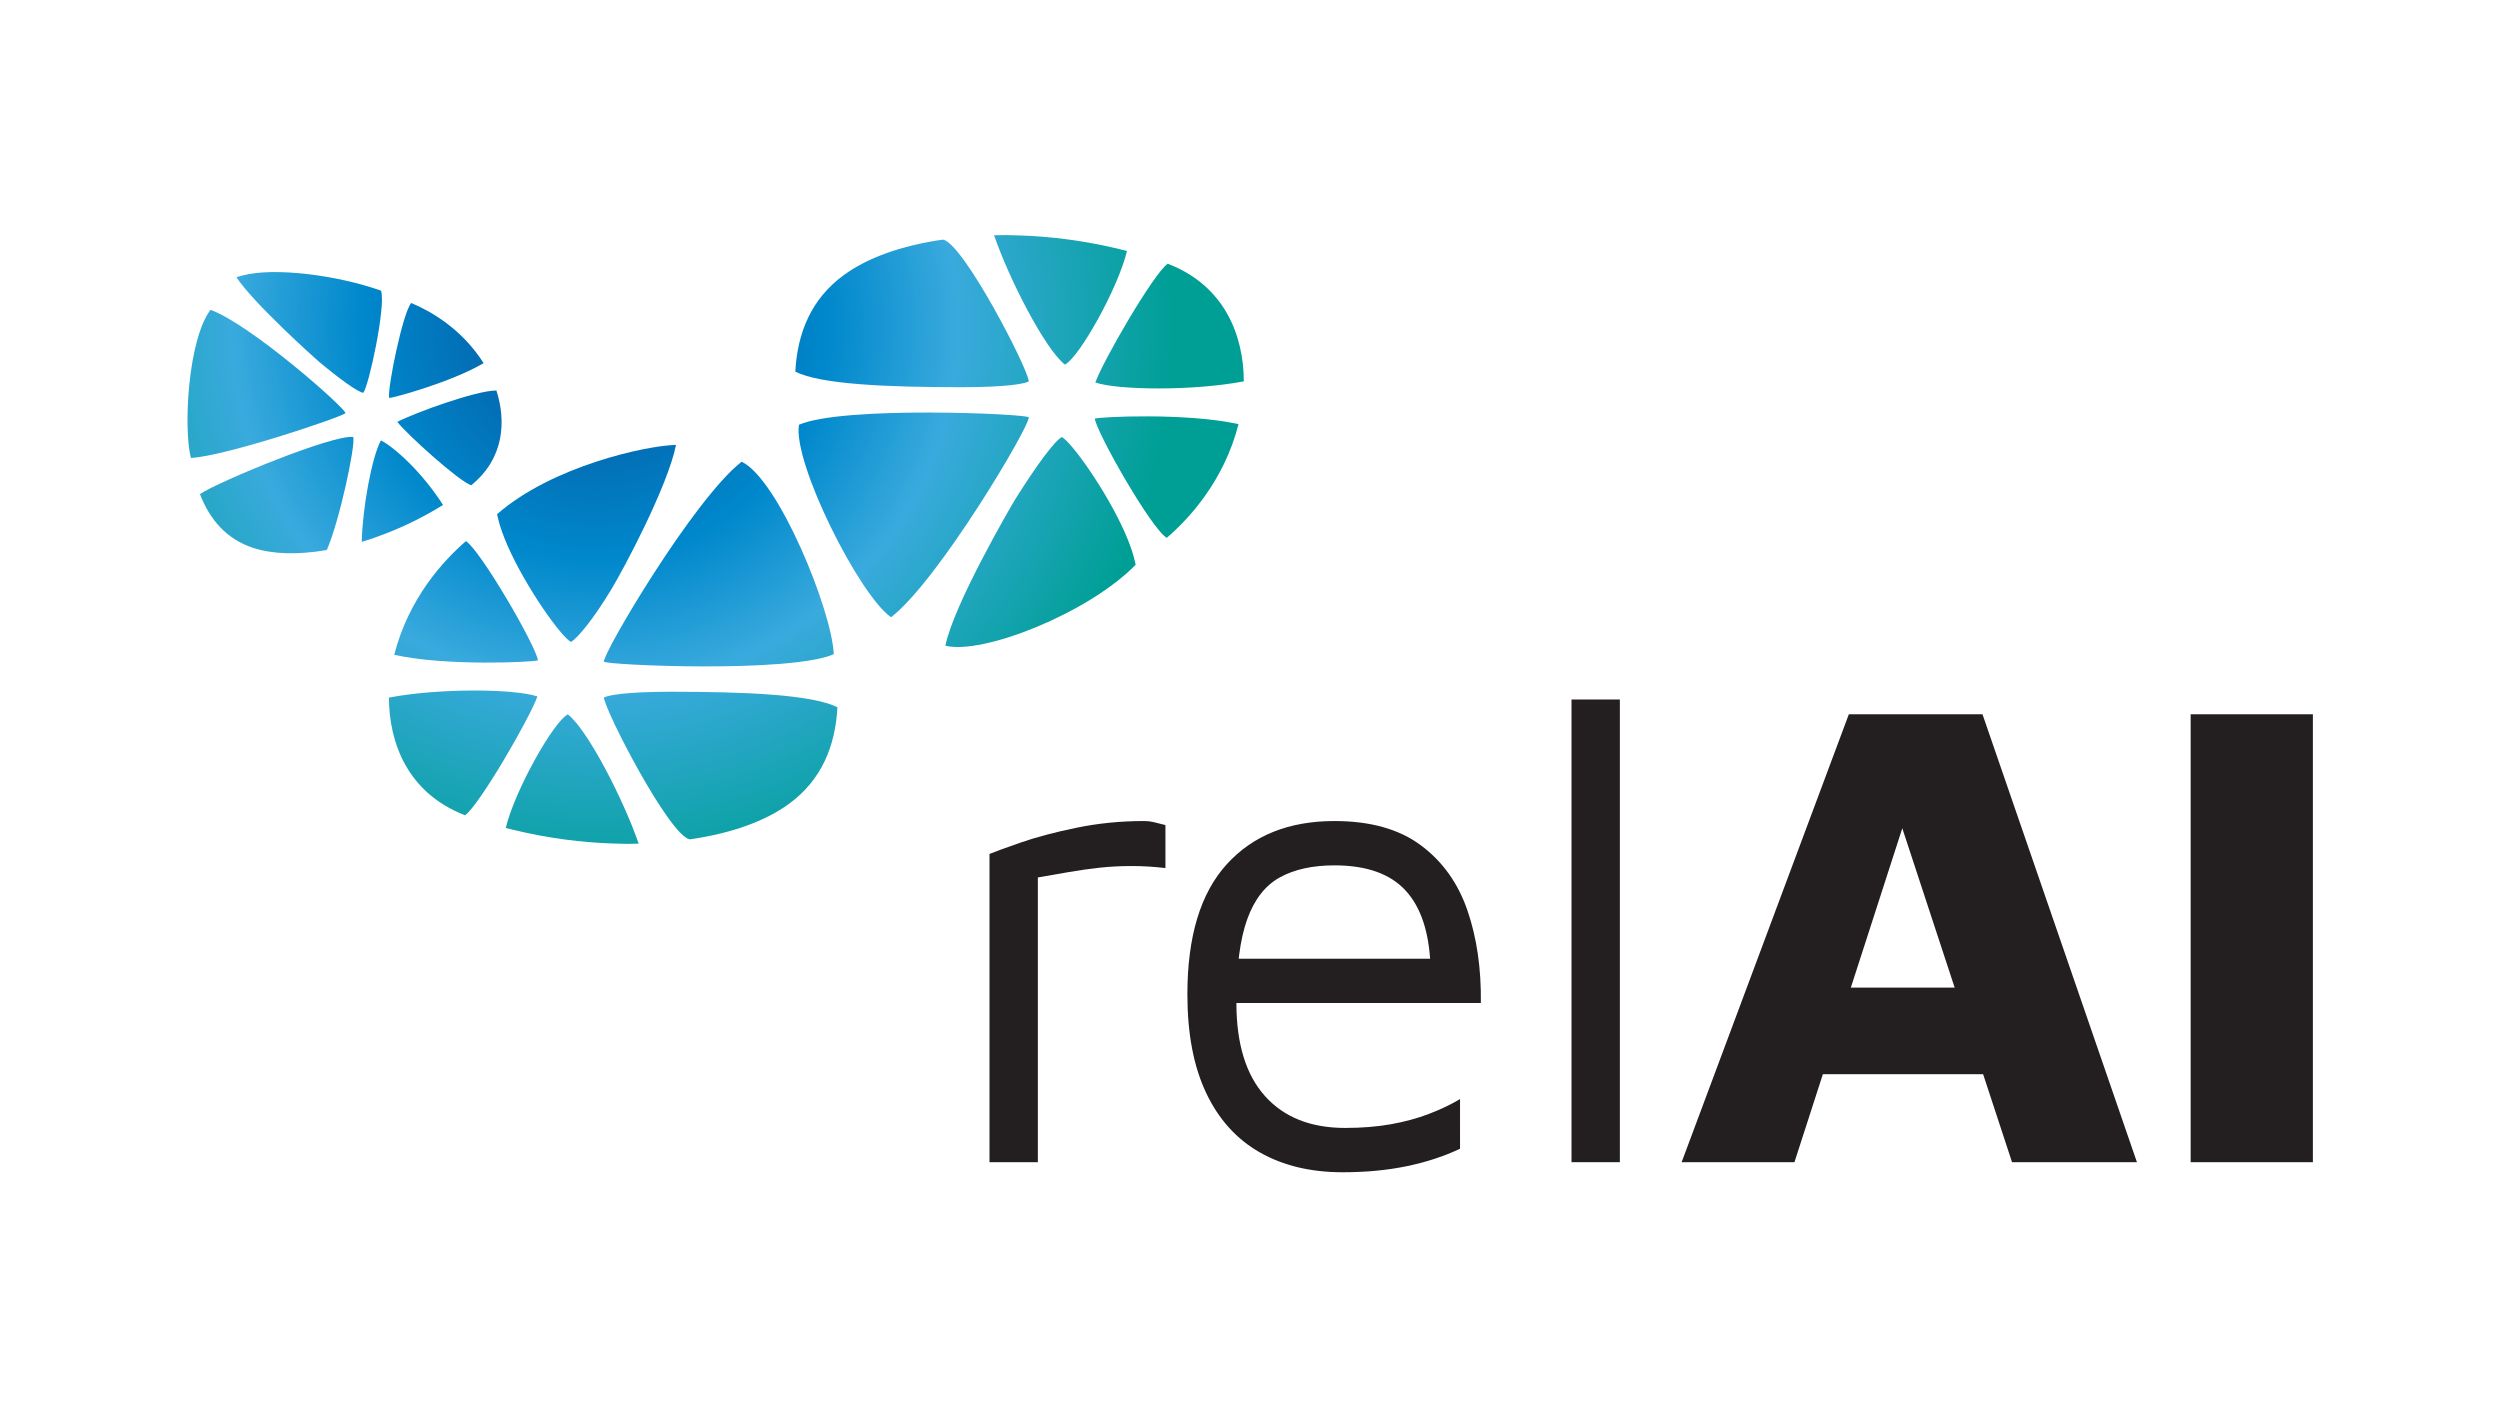 <?xml version="1.0" encoding="UTF-8" standalone="no"?>
<svg xmlns:inkscape="http://www.inkscape.org/namespaces/inkscape" xmlns:sodipodi="http://sodipodi.sourceforge.net/DTD/sodipodi-0.dtd" xmlns="http://www.w3.org/2000/svg" xmlns:svg="http://www.w3.org/2000/svg" version="1.1" id="svg1" width="800" height="450" viewBox="0 0 800 450" sodipodi:docname="relAI-logo-16x9.svg" inkscape:version="1.3.2 (091e20e, 2023-11-25, custom)">
  <defs id="defs1">
    <radialGradient fx="0" fy="0" cx="0" cy="0" r="1" gradientUnits="userSpaceOnUse" gradientTransform="matrix(-7.316,-179.705,-179.705,7.316,120.309,308.976)" spreadMethod="pad" id="radialGradient6">
      <stop style="stop-opacity:1;stop-color:#009f96 ;icc-color(ISO-Coated-v2-ECI, 0.78, 0.059, 0.447, 0.067);" offset="0" id="stop1"></stop>
      <stop style="stop-opacity:1;stop-color:#036ab2 ;icc-color(ISO-Coated-v2-ECI, 0.882, 0.529, 0.012, 0.004);" offset="0.157" id="stop2"></stop>
      <stop style="stop-opacity:1;stop-color:#0088cc ;icc-color(ISO-Coated-v2-ECI, 0.882, 0.3, 0, 0.004);" offset="0.346" id="stop3"></stop>
      <stop style="stop-opacity:1;stop-color:#39aadd ;icc-color(ISO-Coated-v2-ECI, 0.694, 0.141, 0.027, 0.004);" offset="0.536" id="stop4"></stop>
      <stop style="stop-opacity:1;stop-color:#009f96 ;icc-color(ISO-Coated-v2-ECI, 0.78, 0.059, 0.447, 0.067);" offset="0.854" id="stop5"></stop>
      <stop style="stop-opacity:1;stop-color:#009f96 ;icc-color(ISO-Coated-v2-ECI, 0.78, 0.059, 0.447, 0.067);" offset="1" id="stop6"></stop>
    </radialGradient>
    <radialGradient fx="0" fy="0" cx="0" cy="0" r="1" gradientUnits="userSpaceOnUse" gradientTransform="matrix(-7.316,-179.705,-179.705,7.316,120.309,308.976)" spreadMethod="pad" id="radialGradient12">
      <stop style="stop-opacity:1;stop-color:#009f96 ;icc-color(ISO-Coated-v2-ECI, 0.78, 0.059, 0.447, 0.067);" offset="0" id="stop7"></stop>
      <stop style="stop-opacity:1;stop-color:#036ab2 ;icc-color(ISO-Coated-v2-ECI, 0.882, 0.529, 0.012, 0.004);" offset="0.157" id="stop8"></stop>
      <stop style="stop-opacity:1;stop-color:#0088cc ;icc-color(ISO-Coated-v2-ECI, 0.882, 0.3, 0, 0.004);" offset="0.346" id="stop9"></stop>
      <stop style="stop-opacity:1;stop-color:#39aadd ;icc-color(ISO-Coated-v2-ECI, 0.694, 0.141, 0.027, 0.004);" offset="0.536" id="stop10"></stop>
      <stop style="stop-opacity:1;stop-color:#009f96 ;icc-color(ISO-Coated-v2-ECI, 0.78, 0.059, 0.447, 0.067);" offset="0.854" id="stop11"></stop>
      <stop style="stop-opacity:1;stop-color:#009f96 ;icc-color(ISO-Coated-v2-ECI, 0.78, 0.059, 0.447, 0.067);" offset="1" id="stop12"></stop>
    </radialGradient>
    <radialGradient fx="0" fy="0" cx="0" cy="0" r="1" gradientUnits="userSpaceOnUse" gradientTransform="matrix(-7.316,-179.705,-179.705,7.316,120.309,308.976)" spreadMethod="pad" id="radialGradient18">
      <stop style="stop-opacity:1;stop-color:#009f96 ;icc-color(ISO-Coated-v2-ECI, 0.78, 0.059, 0.447, 0.067);" offset="0" id="stop13"></stop>
      <stop style="stop-opacity:1;stop-color:#036ab2 ;icc-color(ISO-Coated-v2-ECI, 0.882, 0.529, 0.012, 0.004);" offset="0.157" id="stop14"></stop>
      <stop style="stop-opacity:1;stop-color:#0088cc ;icc-color(ISO-Coated-v2-ECI, 0.882, 0.3, 0, 0.004);" offset="0.346" id="stop15"></stop>
      <stop style="stop-opacity:1;stop-color:#39aadd ;icc-color(ISO-Coated-v2-ECI, 0.694, 0.141, 0.027, 0.004);" offset="0.536" id="stop16"></stop>
      <stop style="stop-opacity:1;stop-color:#009f96 ;icc-color(ISO-Coated-v2-ECI, 0.78, 0.059, 0.447, 0.067);" offset="0.854" id="stop17"></stop>
      <stop style="stop-opacity:1;stop-color:#009f96 ;icc-color(ISO-Coated-v2-ECI, 0.78, 0.059, 0.447, 0.067);" offset="1" id="stop18"></stop>
    </radialGradient>
    <radialGradient fx="0" fy="0" cx="0" cy="0" r="1" gradientUnits="userSpaceOnUse" gradientTransform="matrix(-7.316,-179.705,-179.705,7.316,120.309,308.976)" spreadMethod="pad" id="radialGradient24">
      <stop style="stop-opacity:1;stop-color:#009f96 ;icc-color(ISO-Coated-v2-ECI, 0.78, 0.059, 0.447, 0.067);" offset="0" id="stop19"></stop>
      <stop style="stop-opacity:1;stop-color:#036ab2 ;icc-color(ISO-Coated-v2-ECI, 0.882, 0.529, 0.012, 0.004);" offset="0.157" id="stop20"></stop>
      <stop style="stop-opacity:1;stop-color:#0088cc ;icc-color(ISO-Coated-v2-ECI, 0.882, 0.3, 0, 0.004);" offset="0.346" id="stop21"></stop>
      <stop style="stop-opacity:1;stop-color:#39aadd ;icc-color(ISO-Coated-v2-ECI, 0.694, 0.141, 0.027, 0.004);" offset="0.536" id="stop22"></stop>
      <stop style="stop-opacity:1;stop-color:#009f96 ;icc-color(ISO-Coated-v2-ECI, 0.78, 0.059, 0.447, 0.067);" offset="0.854" id="stop23"></stop>
      <stop style="stop-opacity:1;stop-color:#009f96 ;icc-color(ISO-Coated-v2-ECI, 0.78, 0.059, 0.447, 0.067);" offset="1" id="stop24"></stop>
    </radialGradient>
    <radialGradient fx="0" fy="0" cx="0" cy="0" r="1" gradientUnits="userSpaceOnUse" gradientTransform="matrix(-7.316,-179.705,-179.705,7.316,120.309,308.976)" spreadMethod="pad" id="radialGradient30">
      <stop style="stop-opacity:1;stop-color:#009f96 ;icc-color(ISO-Coated-v2-ECI, 0.78, 0.059, 0.447, 0.067);" offset="0" id="stop25"></stop>
      <stop style="stop-opacity:1;stop-color:#036ab2 ;icc-color(ISO-Coated-v2-ECI, 0.882, 0.529, 0.012, 0.004);" offset="0.157" id="stop26"></stop>
      <stop style="stop-opacity:1;stop-color:#0088cc ;icc-color(ISO-Coated-v2-ECI, 0.882, 0.3, 0, 0.004);" offset="0.346" id="stop27"></stop>
      <stop style="stop-opacity:1;stop-color:#39aadd ;icc-color(ISO-Coated-v2-ECI, 0.694, 0.141, 0.027, 0.004);" offset="0.536" id="stop28"></stop>
      <stop style="stop-opacity:1;stop-color:#009f96 ;icc-color(ISO-Coated-v2-ECI, 0.78, 0.059, 0.447, 0.067);" offset="0.854" id="stop29"></stop>
      <stop style="stop-opacity:1;stop-color:#009f96 ;icc-color(ISO-Coated-v2-ECI, 0.78, 0.059, 0.447, 0.067);" offset="1" id="stop30"></stop>
    </radialGradient>
    <radialGradient fx="0" fy="0" cx="0" cy="0" r="1" gradientUnits="userSpaceOnUse" gradientTransform="matrix(-7.316,-179.705,-179.705,7.316,120.309,308.976)" spreadMethod="pad" id="radialGradient36">
      <stop style="stop-opacity:1;stop-color:#009f96 ;icc-color(ISO-Coated-v2-ECI, 0.78, 0.059, 0.447, 0.067);" offset="0" id="stop31"></stop>
      <stop style="stop-opacity:1;stop-color:#036ab2 ;icc-color(ISO-Coated-v2-ECI, 0.882, 0.529, 0.012, 0.004);" offset="0.157" id="stop32"></stop>
      <stop style="stop-opacity:1;stop-color:#0088cc ;icc-color(ISO-Coated-v2-ECI, 0.882, 0.3, 0, 0.004);" offset="0.346" id="stop33"></stop>
      <stop style="stop-opacity:1;stop-color:#39aadd ;icc-color(ISO-Coated-v2-ECI, 0.694, 0.141, 0.027, 0.004);" offset="0.536" id="stop34"></stop>
      <stop style="stop-opacity:1;stop-color:#009f96 ;icc-color(ISO-Coated-v2-ECI, 0.78, 0.059, 0.447, 0.067);" offset="0.854" id="stop35"></stop>
      <stop style="stop-opacity:1;stop-color:#009f96 ;icc-color(ISO-Coated-v2-ECI, 0.78, 0.059, 0.447, 0.067);" offset="1" id="stop36"></stop>
    </radialGradient>
    <radialGradient fx="0" fy="0" cx="0" cy="0" r="1" gradientUnits="userSpaceOnUse" gradientTransform="matrix(-7.316,-179.705,-179.705,7.316,120.309,308.976)" spreadMethod="pad" id="radialGradient42">
      <stop style="stop-opacity:1;stop-color:#009f96 ;icc-color(ISO-Coated-v2-ECI, 0.78, 0.059, 0.447, 0.067);" offset="0" id="stop37"></stop>
      <stop style="stop-opacity:1;stop-color:#036ab2 ;icc-color(ISO-Coated-v2-ECI, 0.882, 0.529, 0.012, 0.004);" offset="0.157" id="stop38"></stop>
      <stop style="stop-opacity:1;stop-color:#0088cc ;icc-color(ISO-Coated-v2-ECI, 0.882, 0.3, 0, 0.004);" offset="0.346" id="stop39"></stop>
      <stop style="stop-opacity:1;stop-color:#39aadd ;icc-color(ISO-Coated-v2-ECI, 0.694, 0.141, 0.027, 0.004);" offset="0.536" id="stop40"></stop>
      <stop style="stop-opacity:1;stop-color:#009f96 ;icc-color(ISO-Coated-v2-ECI, 0.78, 0.059, 0.447, 0.067);" offset="0.854" id="stop41"></stop>
      <stop style="stop-opacity:1;stop-color:#009f96 ;icc-color(ISO-Coated-v2-ECI, 0.78, 0.059, 0.447, 0.067);" offset="1" id="stop42"></stop>
    </radialGradient>
    <radialGradient fx="0" fy="0" cx="0" cy="0" r="1" gradientUnits="userSpaceOnUse" gradientTransform="matrix(-7.316,-179.705,-179.705,7.316,120.309,308.976)" spreadMethod="pad" id="radialGradient48">
      <stop style="stop-opacity:1;stop-color:#009f96 ;icc-color(ISO-Coated-v2-ECI, 0.78, 0.059, 0.447, 0.067);" offset="0" id="stop43"></stop>
      <stop style="stop-opacity:1;stop-color:#036ab2 ;icc-color(ISO-Coated-v2-ECI, 0.882, 0.529, 0.012, 0.004);" offset="0.157" id="stop44"></stop>
      <stop style="stop-opacity:1;stop-color:#0088cc ;icc-color(ISO-Coated-v2-ECI, 0.882, 0.3, 0, 0.004);" offset="0.346" id="stop45"></stop>
      <stop style="stop-opacity:1;stop-color:#39aadd ;icc-color(ISO-Coated-v2-ECI, 0.694, 0.141, 0.027, 0.004);" offset="0.536" id="stop46"></stop>
      <stop style="stop-opacity:1;stop-color:#009f96 ;icc-color(ISO-Coated-v2-ECI, 0.78, 0.059, 0.447, 0.067);" offset="0.854" id="stop47"></stop>
      <stop style="stop-opacity:1;stop-color:#009f96 ;icc-color(ISO-Coated-v2-ECI, 0.78, 0.059, 0.447, 0.067);" offset="1" id="stop48"></stop>
    </radialGradient>
    <radialGradient fx="0" fy="0" cx="0" cy="0" r="1" gradientUnits="userSpaceOnUse" gradientTransform="matrix(-7.316,-179.705,-179.705,7.316,120.309,308.976)" spreadMethod="pad" id="radialGradient54">
      <stop style="stop-opacity:1;stop-color:#009f96 ;icc-color(ISO-Coated-v2-ECI, 0.78, 0.059, 0.447, 0.067);" offset="0" id="stop49"></stop>
      <stop style="stop-opacity:1;stop-color:#036ab2 ;icc-color(ISO-Coated-v2-ECI, 0.882, 0.529, 0.012, 0.004);" offset="0.157" id="stop50"></stop>
      <stop style="stop-opacity:1;stop-color:#0088cc ;icc-color(ISO-Coated-v2-ECI, 0.882, 0.3, 0, 0.004);" offset="0.346" id="stop51"></stop>
      <stop style="stop-opacity:1;stop-color:#39aadd ;icc-color(ISO-Coated-v2-ECI, 0.694, 0.141, 0.027, 0.004);" offset="0.536" id="stop52"></stop>
      <stop style="stop-opacity:1;stop-color:#009f96 ;icc-color(ISO-Coated-v2-ECI, 0.78, 0.059, 0.447, 0.067);" offset="0.854" id="stop53"></stop>
      <stop style="stop-opacity:1;stop-color:#009f96 ;icc-color(ISO-Coated-v2-ECI, 0.78, 0.059, 0.447, 0.067);" offset="1" id="stop54"></stop>
    </radialGradient>
    <radialGradient fx="0" fy="0" cx="0" cy="0" r="1" gradientUnits="userSpaceOnUse" gradientTransform="matrix(-7.316,-179.705,-179.705,7.316,120.309,308.976)" spreadMethod="pad" id="radialGradient60">
      <stop style="stop-opacity:1;stop-color:#009f96 ;icc-color(ISO-Coated-v2-ECI, 0.78, 0.059, 0.447, 0.067);" offset="0" id="stop55"></stop>
      <stop style="stop-opacity:1;stop-color:#036ab2 ;icc-color(ISO-Coated-v2-ECI, 0.882, 0.529, 0.012, 0.004);" offset="0.157" id="stop56"></stop>
      <stop style="stop-opacity:1;stop-color:#0088cc ;icc-color(ISO-Coated-v2-ECI, 0.882, 0.3, 0, 0.004);" offset="0.346" id="stop57"></stop>
      <stop style="stop-opacity:1;stop-color:#39aadd ;icc-color(ISO-Coated-v2-ECI, 0.694, 0.141, 0.027, 0.004);" offset="0.536" id="stop58"></stop>
      <stop style="stop-opacity:1;stop-color:#009f96 ;icc-color(ISO-Coated-v2-ECI, 0.78, 0.059, 0.447, 0.067);" offset="0.854" id="stop59"></stop>
      <stop style="stop-opacity:1;stop-color:#009f96 ;icc-color(ISO-Coated-v2-ECI, 0.78, 0.059, 0.447, 0.067);" offset="1" id="stop60"></stop>
    </radialGradient>
    <radialGradient fx="0" fy="0" cx="0" cy="0" r="1" gradientUnits="userSpaceOnUse" gradientTransform="matrix(-7.316,-179.705,-179.705,7.316,120.309,308.976)" spreadMethod="pad" id="radialGradient66">
      <stop style="stop-opacity:1;stop-color:#009f96 ;icc-color(ISO-Coated-v2-ECI, 0.78, 0.059, 0.447, 0.067);" offset="0" id="stop61"></stop>
      <stop style="stop-opacity:1;stop-color:#036ab2 ;icc-color(ISO-Coated-v2-ECI, 0.882, 0.529, 0.012, 0.004);" offset="0.157" id="stop62"></stop>
      <stop style="stop-opacity:1;stop-color:#0088cc ;icc-color(ISO-Coated-v2-ECI, 0.882, 0.3, 0, 0.004);" offset="0.346" id="stop63"></stop>
      <stop style="stop-opacity:1;stop-color:#39aadd ;icc-color(ISO-Coated-v2-ECI, 0.694, 0.141, 0.027, 0.004);" offset="0.536" id="stop64"></stop>
      <stop style="stop-opacity:1;stop-color:#009f96 ;icc-color(ISO-Coated-v2-ECI, 0.78, 0.059, 0.447, 0.067);" offset="0.854" id="stop65"></stop>
      <stop style="stop-opacity:1;stop-color:#009f96 ;icc-color(ISO-Coated-v2-ECI, 0.78, 0.059, 0.447, 0.067);" offset="1" id="stop66"></stop>
    </radialGradient>
    <radialGradient fx="0" fy="0" cx="0" cy="0" r="1" gradientUnits="userSpaceOnUse" gradientTransform="matrix(-7.316,-179.705,-179.705,7.316,120.309,308.976)" spreadMethod="pad" id="radialGradient72">
      <stop style="stop-opacity:1;stop-color:#009f96 ;icc-color(ISO-Coated-v2-ECI, 0.78, 0.059, 0.447, 0.067);" offset="0" id="stop67"></stop>
      <stop style="stop-opacity:1;stop-color:#036ab2 ;icc-color(ISO-Coated-v2-ECI, 0.882, 0.529, 0.012, 0.004);" offset="0.157" id="stop68"></stop>
      <stop style="stop-opacity:1;stop-color:#0088cc ;icc-color(ISO-Coated-v2-ECI, 0.882, 0.3, 0, 0.004);" offset="0.346" id="stop69"></stop>
      <stop style="stop-opacity:1;stop-color:#39aadd ;icc-color(ISO-Coated-v2-ECI, 0.694, 0.141, 0.027, 0.004);" offset="0.536" id="stop70"></stop>
      <stop style="stop-opacity:1;stop-color:#009f96 ;icc-color(ISO-Coated-v2-ECI, 0.78, 0.059, 0.447, 0.067);" offset="0.854" id="stop71"></stop>
      <stop style="stop-opacity:1;stop-color:#009f96 ;icc-color(ISO-Coated-v2-ECI, 0.78, 0.059, 0.447, 0.067);" offset="1" id="stop72"></stop>
    </radialGradient>
    <radialGradient fx="0" fy="0" cx="0" cy="0" r="1" gradientUnits="userSpaceOnUse" gradientTransform="matrix(-7.316,-179.705,-179.705,7.316,120.309,308.976)" spreadMethod="pad" id="radialGradient78">
      <stop style="stop-opacity:1;stop-color:#009f96 ;icc-color(ISO-Coated-v2-ECI, 0.78, 0.059, 0.447, 0.067);" offset="0" id="stop73"></stop>
      <stop style="stop-opacity:1;stop-color:#036ab2 ;icc-color(ISO-Coated-v2-ECI, 0.882, 0.529, 0.012, 0.004);" offset="0.157" id="stop74"></stop>
      <stop style="stop-opacity:1;stop-color:#0088cc ;icc-color(ISO-Coated-v2-ECI, 0.882, 0.3, 0, 0.004);" offset="0.346" id="stop75"></stop>
      <stop style="stop-opacity:1;stop-color:#39aadd ;icc-color(ISO-Coated-v2-ECI, 0.694, 0.141, 0.027, 0.004);" offset="0.536" id="stop76"></stop>
      <stop style="stop-opacity:1;stop-color:#009f96 ;icc-color(ISO-Coated-v2-ECI, 0.78, 0.059, 0.447, 0.067);" offset="0.854" id="stop77"></stop>
      <stop style="stop-opacity:1;stop-color:#009f96 ;icc-color(ISO-Coated-v2-ECI, 0.78, 0.059, 0.447, 0.067);" offset="1" id="stop78"></stop>
    </radialGradient>
    <radialGradient fx="0" fy="0" cx="0" cy="0" r="1" gradientUnits="userSpaceOnUse" gradientTransform="matrix(-7.316,-179.705,-179.705,7.316,120.309,308.976)" spreadMethod="pad" id="radialGradient84">
      <stop style="stop-opacity:1;stop-color:#009f96 ;icc-color(ISO-Coated-v2-ECI, 0.78, 0.059, 0.447, 0.067);" offset="0" id="stop79"></stop>
      <stop style="stop-opacity:1;stop-color:#036ab2 ;icc-color(ISO-Coated-v2-ECI, 0.882, 0.529, 0.012, 0.004);" offset="0.157" id="stop80"></stop>
      <stop style="stop-opacity:1;stop-color:#0088cc ;icc-color(ISO-Coated-v2-ECI, 0.882, 0.3, 0, 0.004);" offset="0.346" id="stop81"></stop>
      <stop style="stop-opacity:1;stop-color:#39aadd ;icc-color(ISO-Coated-v2-ECI, 0.694, 0.141, 0.027, 0.004);" offset="0.536" id="stop82"></stop>
      <stop style="stop-opacity:1;stop-color:#009f96 ;icc-color(ISO-Coated-v2-ECI, 0.78, 0.059, 0.447, 0.067);" offset="0.854" id="stop83"></stop>
      <stop style="stop-opacity:1;stop-color:#009f96 ;icc-color(ISO-Coated-v2-ECI, 0.78, 0.059, 0.447, 0.067);" offset="1" id="stop84"></stop>
    </radialGradient>
    <radialGradient fx="0" fy="0" cx="0" cy="0" r="1" gradientUnits="userSpaceOnUse" gradientTransform="matrix(-7.316,-179.705,-179.705,7.316,120.309,308.976)" spreadMethod="pad" id="radialGradient90">
      <stop style="stop-opacity:1;stop-color:#009f96 ;icc-color(ISO-Coated-v2-ECI, 0.78, 0.059, 0.447, 0.067);" offset="0" id="stop85"></stop>
      <stop style="stop-opacity:1;stop-color:#036ab2 ;icc-color(ISO-Coated-v2-ECI, 0.882, 0.529, 0.012, 0.004);" offset="0.157" id="stop86"></stop>
      <stop style="stop-opacity:1;stop-color:#0088cc ;icc-color(ISO-Coated-v2-ECI, 0.882, 0.3, 0, 0.004);" offset="0.346" id="stop87"></stop>
      <stop style="stop-opacity:1;stop-color:#39aadd ;icc-color(ISO-Coated-v2-ECI, 0.694, 0.141, 0.027, 0.004);" offset="0.536" id="stop88"></stop>
      <stop style="stop-opacity:1;stop-color:#009f96 ;icc-color(ISO-Coated-v2-ECI, 0.78, 0.059, 0.447, 0.067);" offset="0.854" id="stop89"></stop>
      <stop style="stop-opacity:1;stop-color:#009f96 ;icc-color(ISO-Coated-v2-ECI, 0.78, 0.059, 0.447, 0.067);" offset="1" id="stop90"></stop>
    </radialGradient>
    <radialGradient fx="0" fy="0" cx="0" cy="0" r="1" gradientUnits="userSpaceOnUse" gradientTransform="matrix(-7.316,-179.705,-179.705,7.316,120.309,308.976)" spreadMethod="pad" id="radialGradient96">
      <stop style="stop-opacity:1;stop-color:#009f96 ;icc-color(ISO-Coated-v2-ECI, 0.78, 0.059, 0.447, 0.067);" offset="0" id="stop91"></stop>
      <stop style="stop-opacity:1;stop-color:#036ab2 ;icc-color(ISO-Coated-v2-ECI, 0.882, 0.529, 0.012, 0.004);" offset="0.157" id="stop92"></stop>
      <stop style="stop-opacity:1;stop-color:#0088cc ;icc-color(ISO-Coated-v2-ECI, 0.882, 0.3, 0, 0.004);" offset="0.346" id="stop93"></stop>
      <stop style="stop-opacity:1;stop-color:#39aadd ;icc-color(ISO-Coated-v2-ECI, 0.694, 0.141, 0.027, 0.004);" offset="0.536" id="stop94"></stop>
      <stop style="stop-opacity:1;stop-color:#009f96 ;icc-color(ISO-Coated-v2-ECI, 0.78, 0.059, 0.447, 0.067);" offset="0.854" id="stop95"></stop>
      <stop style="stop-opacity:1;stop-color:#009f96 ;icc-color(ISO-Coated-v2-ECI, 0.78, 0.059, 0.447, 0.067);" offset="1" id="stop96"></stop>
    </radialGradient>
    <radialGradient fx="0" fy="0" cx="0" cy="0" r="1" gradientUnits="userSpaceOnUse" gradientTransform="matrix(-7.316,-179.705,-179.705,7.316,120.309,308.976)" spreadMethod="pad" id="radialGradient102">
      <stop style="stop-opacity:1;stop-color:#009f96 ;icc-color(ISO-Coated-v2-ECI, 0.78, 0.059, 0.447, 0.067);" offset="0" id="stop97"></stop>
      <stop style="stop-opacity:1;stop-color:#036ab2 ;icc-color(ISO-Coated-v2-ECI, 0.882, 0.529, 0.012, 0.004);" offset="0.157" id="stop98"></stop>
      <stop style="stop-opacity:1;stop-color:#0088cc ;icc-color(ISO-Coated-v2-ECI, 0.882, 0.3, 0, 0.004);" offset="0.346" id="stop99"></stop>
      <stop style="stop-opacity:1;stop-color:#39aadd ;icc-color(ISO-Coated-v2-ECI, 0.694, 0.141, 0.027, 0.004);" offset="0.536" id="stop100"></stop>
      <stop style="stop-opacity:1;stop-color:#009f96 ;icc-color(ISO-Coated-v2-ECI, 0.78, 0.059, 0.447, 0.067);" offset="0.854" id="stop101"></stop>
      <stop style="stop-opacity:1;stop-color:#009f96 ;icc-color(ISO-Coated-v2-ECI, 0.78, 0.059, 0.447, 0.067);" offset="1" id="stop102"></stop>
    </radialGradient>
    <radialGradient fx="0" fy="0" cx="0" cy="0" r="1" gradientUnits="userSpaceOnUse" gradientTransform="matrix(-7.316,-179.705,-179.705,7.316,120.309,308.976)" spreadMethod="pad" id="radialGradient108">
      <stop style="stop-opacity:1;stop-color:#009f96 ;icc-color(ISO-Coated-v2-ECI, 0.78, 0.059, 0.447, 0.067);" offset="0" id="stop103"></stop>
      <stop style="stop-opacity:1;stop-color:#036ab2 ;icc-color(ISO-Coated-v2-ECI, 0.882, 0.529, 0.012, 0.004);" offset="0.157" id="stop104"></stop>
      <stop style="stop-opacity:1;stop-color:#0088cc ;icc-color(ISO-Coated-v2-ECI, 0.882, 0.3, 0, 0.004);" offset="0.346" id="stop105"></stop>
      <stop style="stop-opacity:1;stop-color:#39aadd ;icc-color(ISO-Coated-v2-ECI, 0.694, 0.141, 0.027, 0.004);" offset="0.536" id="stop106"></stop>
      <stop style="stop-opacity:1;stop-color:#009f96 ;icc-color(ISO-Coated-v2-ECI, 0.78, 0.059, 0.447, 0.067);" offset="0.854" id="stop107"></stop>
      <stop style="stop-opacity:1;stop-color:#009f96 ;icc-color(ISO-Coated-v2-ECI, 0.78, 0.059, 0.447, 0.067);" offset="1" id="stop108"></stop>
    </radialGradient>
  </defs>
  <g id="g2" transform="matrix(0.902,0,0,0.902,45.597,-35.624)">
    <path id="path6" d="m 235.887,294.24 c -0.218,3.469 -17.439,36.798 -22.85,37.755 -11.137,-1.608 -20.084,-4.844 -26.413,-9.463 -8.638,-6.308 -12.343,-15.389 -12.881,-25.692 6.718,-3.382 24.459,-4.132 44.253,-4.132 12.034,0 16.8,0.922 17.891,1.532" transform="matrix(1.333,0,0,-1.333,0,567.04)" style="fill:url(#radialGradient6);stroke:none"></path>
    <path id="path12" d="m 253.439,284.351 c 0.643,-4.048 15.12,-29.413 19.166,-31.734 5.877,5.052 15.229,15.108 19.096,30.257 -13.934,3.089 -36.905,1.951 -38.262,1.477" transform="matrix(1.333,0,0,-1.333,0,567.04)" style="fill:url(#radialGradient12);stroke:none"></path>
    <path id="path18" d="m 293.111,294.262 c -0.035,11.894 -4.867,25.394 -20.255,31.314 -3.784,-2.606 -17.373,-26.142 -19.264,-31.621 6.181,-2.067 26.123,-2.242 39.519,0.307" transform="matrix(1.333,0,0,-1.333,0,567.04)" style="fill:url(#radialGradient18);stroke:none"></path>
    <path id="path24" d="m 174.718,282.72 c -1.675,-10.093 16.022,-45.355 24.514,-51.238 12.671,9.834 36.954,50.908 36.652,53.214 -0.733,0.94 -49.44,3.095 -61.166,-1.976" transform="matrix(1.333,0,0,-1.333,0,567.04)" style="fill:url(#radialGradient24);stroke:none"></path>
    <path id="path30" d="m 261.472,253.97 c -4.959,11.235 -14.264,24.175 -16.798,25.469 -1.933,-0.998 -6.847,-7.691 -12.422,-16.591 -1.189,-1.957 -16.401,-28.049 -18.564,-38.935 9.854,-2.498 38.006,8.608 50.641,21.545 -0.06,0 -0.391,2.922 -2.857,8.512" transform="matrix(1.333,0,0,-1.333,0,567.04)" style="fill:url(#radialGradient30);stroke:none"></path>
    <path id="path36" d="m 260.345,329.376 c -9.278,2.286 -18.569,3.487 -27.403,3.74 -2.686,0.076 -3.715,0.119 -6.302,0.025 4.058,-11.78 13.635,-30.414 18.864,-34.414 3.782,1.914 14.108,20.213 16.513,30.243 -0.584,0.152 -0.933,0.224 -1.672,0.406" transform="matrix(1.333,0,0,-1.333,0,567.04)" style="fill:url(#radialGradient36);stroke:none"></path>
    <path id="path42" d="m 122.81,210.122 c 0.218,-3.47 17.439,-36.798 22.85,-37.756 11.137,1.609 20.084,4.844 26.413,9.464 8.638,6.307 12.344,15.388 12.882,25.691 -6.719,3.382 -24.46,4.133 -44.254,4.133 -12.034,0 -16.8,-0.922 -17.891,-1.532" transform="matrix(1.333,0,0,-1.333,0,567.04)" style="fill:url(#radialGradient42);stroke:none"></path>
    <path id="path48" d="m 105.258,220.01 c -0.643,4.049 -15.182,29.076 -19.166,31.734 -5.877,-5.052 -15.229,-15.108 -19.096,-30.256 13.934,-3.09 36.906,-1.951 38.262,-1.478" transform="matrix(1.333,0,0,-1.333,0,567.04)" style="fill:url(#radialGradient48);stroke:none"></path>
    <path id="path54" d="m 65.586,210.099 c 0.035,-11.894 4.867,-25.394 20.256,-31.313 3.783,2.606 17.372,26.142 19.264,31.621 -6.181,2.066 -26.123,2.241 -39.519,-0.308" transform="matrix(1.333,0,0,-1.333,0,567.04)" style="fill:url(#radialGradient54);stroke:none"></path>
    <path id="path60" d="m 183.98,221.641 c -0.529,11.731 -14.692,46.522 -24.515,51.238 -12.671,-9.834 -36.954,-50.908 -36.651,-53.214 0.732,-0.94 49.44,-3.095 61.166,1.976" transform="matrix(1.333,0,0,-1.333,0,567.04)" style="fill:url(#radialGradient60);stroke:none"></path>
    <path id="path66" d="m 97.225,250.391 c 4.958,-11.235 14.264,-24.175 16.797,-25.469 1.732,0.893 6.065,6.22 10.697,13.874 3.513,5.806 15.111,27.671 17.274,38.557 -7.897,-0.173 -32.969,-5.616 -47.626,-18.45 0.06,0 0.392,-2.921 2.857,-8.512" transform="matrix(1.333,0,0,-1.333,0,567.04)" style="fill:url(#radialGradient66);stroke:none"></path>
    <path id="path72" d="m 98.352,174.986 c 9.278,-2.287 18.57,-3.487 27.403,-3.741 2.686,-0.076 3.715,-0.119 6.302,-0.025 -4.058,11.78 -13.634,30.414 -18.864,34.414 -3.781,-1.914 -14.108,-20.213 -16.513,-30.243 0.585,-0.152 0.934,-0.224 1.672,-0.405" transform="matrix(1.333,0,0,-1.333,0,567.04)" style="fill:url(#radialGradient72);stroke:none"></path>
    <path id="path78" d="m 56.093,279.457 c 0.608,-2.356 -3.627,-22.22 -7.034,-30.079 -7.766,-1.339 -14.42,-1.125 -19.634,0.579 -7.116,2.333 -11.547,7.574 -14.137,14.314 5.029,3.334 35.321,15.882 40.805,15.186" transform="matrix(1.333,0,0,-1.333,0,567.04)" style="fill:url(#radialGradient78);stroke:none"></path>
    <path id="path84" d="m 65.635,289.843 c -0.446,2.832 3.696,22.853 5.888,25.272 5.005,-2.087 13.408,-6.757 19.262,-16.004 -8.605,-5.074 -24.144,-9.29 -25.15,-9.268" transform="matrix(1.333,0,0,-1.333,0,567.04)" style="fill:url(#radialGradient84);stroke:none"></path>
    <path id="path90" d="m 94.191,291.834 c 2.551,-7.924 2.257,-17.956 -6.703,-25.228 -3.083,0.914 -17.225,13.638 -19.671,16.876 4.477,2.34 20.926,8.352 26.374,8.352" transform="matrix(1.333,0,0,-1.333,0,567.04)" style="fill:url(#radialGradient90);stroke:none"></path>
    <path id="path96" d="m 12.881,273.882 c -2.022,7.928 -0.784,31.489 5.226,39.416 10.564,-3.803 35.619,-25.887 35.917,-27.485 -0.284,-0.786 -31.678,-11.428 -41.143,-11.931" transform="matrix(1.333,0,0,-1.333,0,567.04)" style="fill:url(#radialGradient96);stroke:none"></path>
    <path id="path102" d="m 58.739,291.211 c -1.503,0.25 -6.224,3.637 -11.864,8.358 -1.214,1.047 -17.375,15.547 -21.86,22.386 0.173,0.065 0.37,0.133 0.577,0.201 0.331,0.105 0.694,0.195 1.049,0.288 8.391,2.226 25,0.145 36.847,-4.042 1.359,-4.111 -3.343,-25.78 -4.748,-27.191" transform="matrix(1.333,0,0,-1.333,0,567.04)" style="fill:url(#radialGradient102);stroke:none"></path>
    <path id="path108" d="m 79.984,261.365 c -5.684,-3.532 -11.607,-6.341 -17.431,-8.422 -1.774,-0.634 -2.448,-0.883 -4.193,-1.382 0.152,8.72 2.67,22.612 5.105,26.99 3.532,-1.827 10.835,-8.294 16.519,-17.186" transform="matrix(1.333,0,0,-1.333,0,567.04)" style="fill:url(#radialGradient108);stroke:none"></path>
    <g id="g3" inkscape:label="relAI">
      <path id="path109" d="m 225.424,86.453 v 82.034 c 1.43,0.596 4.201,1.609 8.311,3.038 4.111,1.43 9.056,2.741 14.834,3.932 5.779,1.192 11.766,1.788 17.962,1.788 0.953,0 1.907,-0.12 2.86,-0.358 0.953,-0.238 1.906,-0.476 2.859,-0.715 v -11.438 c -3.098,0.357 -6.106,0.536 -9.025,0.536 -2.919,0 -5.749,-0.149 -8.49,-0.447 -2.74,-0.298 -5.481,-0.685 -8.221,-1.161 -2.74,-0.477 -5.481,-0.954 -8.221,-1.43 V 86.453 Z" style="fill:#231f20;fill-opacity:1;fill-rule:nonzero;stroke:none" transform="matrix(1.333,0,0,-1.333,0,567.04)"></path>
      <path id="path110" d="m 319.373,83.772 c -8.459,0 -15.787,1.758 -21.983,5.272 -6.195,3.515 -10.961,8.787 -14.298,15.817 -3.336,7.03 -5.004,15.787 -5.004,26.273 0,15.37 3.485,26.898 10.455,34.583 6.971,7.685 16.533,11.528 28.686,11.528 9.532,0 17.187,-2.145 22.966,-6.434 5.779,-4.29 9.919,-10.069 12.421,-17.337 2.502,-7.268 3.694,-15.489 3.575,-24.664 h -71.669 l 0.894,11.796 h 62.375 l -5.005,-1.787 c -0.357,8.936 -2.591,15.608 -6.702,20.017 -4.11,4.409 -10.396,6.613 -18.855,6.613 -5.839,0 -10.694,-1.073 -14.566,-3.217 -3.873,-2.145 -6.762,-5.868 -8.668,-11.171 -1.907,-5.302 -2.86,-12.719 -2.86,-22.251 0,-10.842 2.532,-19.094 7.596,-24.753 5.064,-5.66 12.183,-8.489 21.357,-8.489 4.409,0 8.46,0.328 12.154,0.983 3.693,0.655 7.089,1.579 10.187,2.77 3.098,1.191 5.838,2.502 8.221,3.932 V 90.027 c -4.289,-2.026 -9.025,-3.575 -14.208,-4.647 -5.183,-1.072 -10.873,-1.609 -17.069,-1.609 z" style="fill:#231f20;fill-opacity:1;fill-rule:nonzero;stroke:none" transform="matrix(1.333,0,0,-1.333,0,567.04)"></path>
      <path id="path111" d="m 380.319,86.453 h 12.868 v 123.141 H 380.319 Z" style="fill:#231f20;fill-opacity:1;fill-rule:nonzero;stroke:none" transform="matrix(1.333,0,0,-1.333,0,567.04)"></path>
      <path id="path112" d="m 409.629,86.453 44.503,119.21 h 35.566 L 530.805,86.453 h -33.243 l -37.354,113.668 16.622,1.43 -37.175,-115.099 z m 26.273,23.413 6.077,23.056 h 53.259 l 3.039,-23.056 z" style="fill:#231f20;fill-opacity:1;fill-rule:nonzero;stroke:none" transform="matrix(1.333,0,0,-1.333,0,567.04)"></path>
      <path id="path113" d="m 545.103,86.453 h 32.528 v 119.209 H 545.103 Z" style="fill:#231f20;fill-opacity:1;fill-rule:nonzero;stroke:none" transform="matrix(1.333,0,0,-1.333,0,567.04)"></path>
    </g>
  </g>
</svg>
